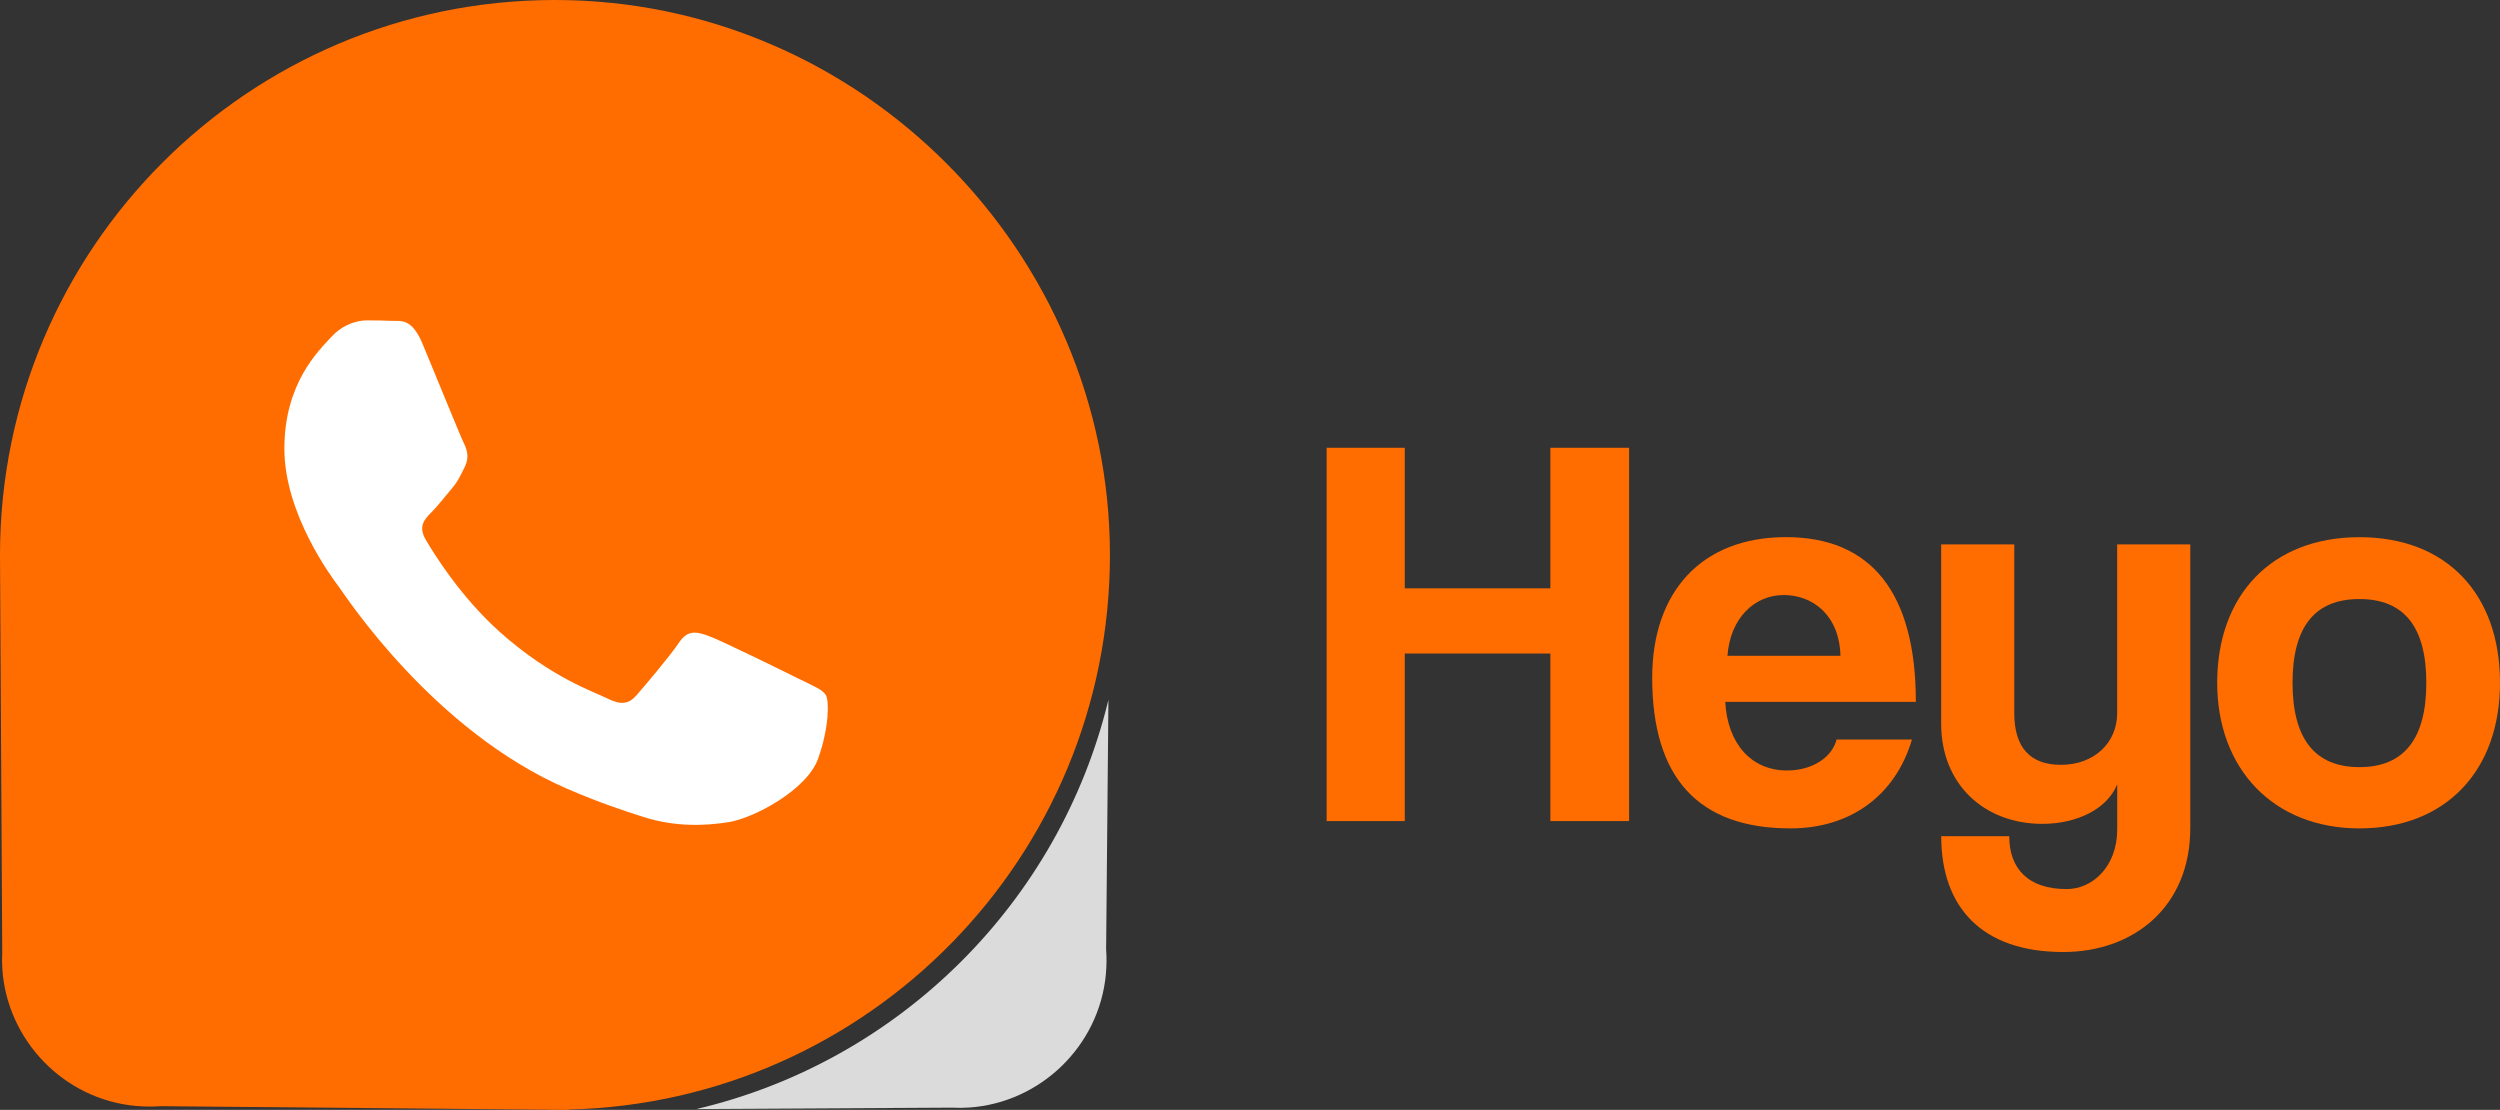 <svg xmlns="http://www.w3.org/2000/svg" id="Layer_2" data-name="Layer 2" viewBox="0 0 511.65 227.15"><rect x="0" y="0" width="511.65" height="227.15" fill="#333333" stroke="none"/><defs><style>      .cls-1 {        fill: #fff;      }      .cls-2 {        fill: #ff6d00;      }      .cls-3 {        fill: #dbdbdb;      }    </style></defs><g id="Layer_1-2" data-name="Layer 1"><g><g><path class="cls-2" d="M317.3,168.04v-34.29h-29.8v34.29h-15.99v-76.4h15.99v28.77h29.8v-28.77h16.11v76.4h-16.11Z"></path><path class="cls-2" d="M353.09,143.65c.46,8.51,5.29,14.04,12.66,14.04,4.83,0,9.09-2.42,10.13-6.33h15.42c-3.45,11.62-12.77,18.18-24.85,18.18-18.87,0-28.31-10.35-28.31-30.84,0-17.49,10.01-28.77,27.38-28.77s26.58,11.28,26.58,33.71h-39.01ZM376.67,134.21c-.23-8.4-5.75-12.43-11.62-12.43s-10.93,4.6-11.51,12.43h23.13Z"></path><path class="cls-2" d="M433.29,160.56c-2.07,5.06-8.28,8.05-15.3,8.05-11.85,0-20.71-8.05-20.71-20.48v-36.71h14.96v34.52c0,7.02,3.22,10.59,9.55,10.59,6.79,0,11.51-4.49,11.51-10.59v-34.52h14.96v58.11c0,15.99-11.51,25.31-26,25.31-16.57,0-24.97-9.09-24.97-23.7h13.92c0,6.67,3.91,10.82,11.74,10.82,5.41,0,10.36-4.72,10.36-12.2v-9.21Z"></path><path class="cls-2" d="M453.77,139.74c0-17.95,11.16-29.8,29.11-29.8s28.77,11.74,28.77,29.8-11.16,29.8-28.77,29.8-29.11-12.2-29.11-29.8ZM496.57,139.74c0-11.51-4.6-17.14-13.69-17.14s-13.69,5.64-13.69,17.14,4.6,17.26,13.69,17.26,13.69-5.75,13.69-17.26Z"></path></g><g><g><path class="cls-3" d="M226.85,143.23c-10.02,41.44-42.78,74-84.33,83.75l52.32-.29c1.17.06,2.33.06,3.47-.02h.03s0,0,0,0c14.53-.98,26.62-12.53,27.99-27.28h0s0-.08,0-.08c.15-1.64.18-3.31.05-5.02l.47-51.06Z"></path><path class="cls-2" d="M.46,194.85c-.06,1.17-.06,2.33.02,3.47v.03s0,0,0,0c.98,14.53,12.53,26.62,27.28,27.99h0s.08,0,.08,0c1.64.15,3.31.18,5.02.05l79.11.72c.54,0,1.07.04,1.61.04.25,0,.5-.02.76-.02l2.09.02-.02-.07c61.42-1.5,110.75-51.72,110.75-113.5S176.3,0,113.58,0,0,50.85,0,113.58l.46,81.27Z"></path></g><path class="cls-1" d="M163.8,139.08c-2.74-1.37-16.19-7.99-18.7-8.9-2.51-.91-4.33-1.37-6.16,1.37-1.82,2.74-7.07,8.9-8.66,10.73-1.59,1.83-3.19,2.05-5.93.69-2.73-1.37-11.55-4.26-22.01-13.59-8.14-7.26-13.63-16.22-15.23-18.96-1.59-2.74-.17-4.22,1.2-5.58,1.23-1.23,2.74-3.2,4.11-4.8,1.37-1.6,1.82-2.74,2.73-4.56.91-1.83.46-3.42-.23-4.8-.68-1.37-6.15-14.84-8.44-20.32-2.22-5.33-4.48-4.61-6.16-4.69-1.59-.08-3.42-.1-5.24-.1s-4.79.68-7.3,3.42c-2.51,2.74-9.58,9.36-9.58,22.83s9.81,26.48,11.17,28.31c1.37,1.83,19.3,29.47,46.75,41.32,6.53,2.82,11.63,4.5,15.6,5.76,6.56,2.08,12.52,1.79,17.24,1.08,5.26-.79,16.19-6.62,18.47-13.01,2.28-6.39,2.28-11.87,1.59-13.02-.68-1.14-2.51-1.83-5.24-3.2"></path></g></g></g></svg>